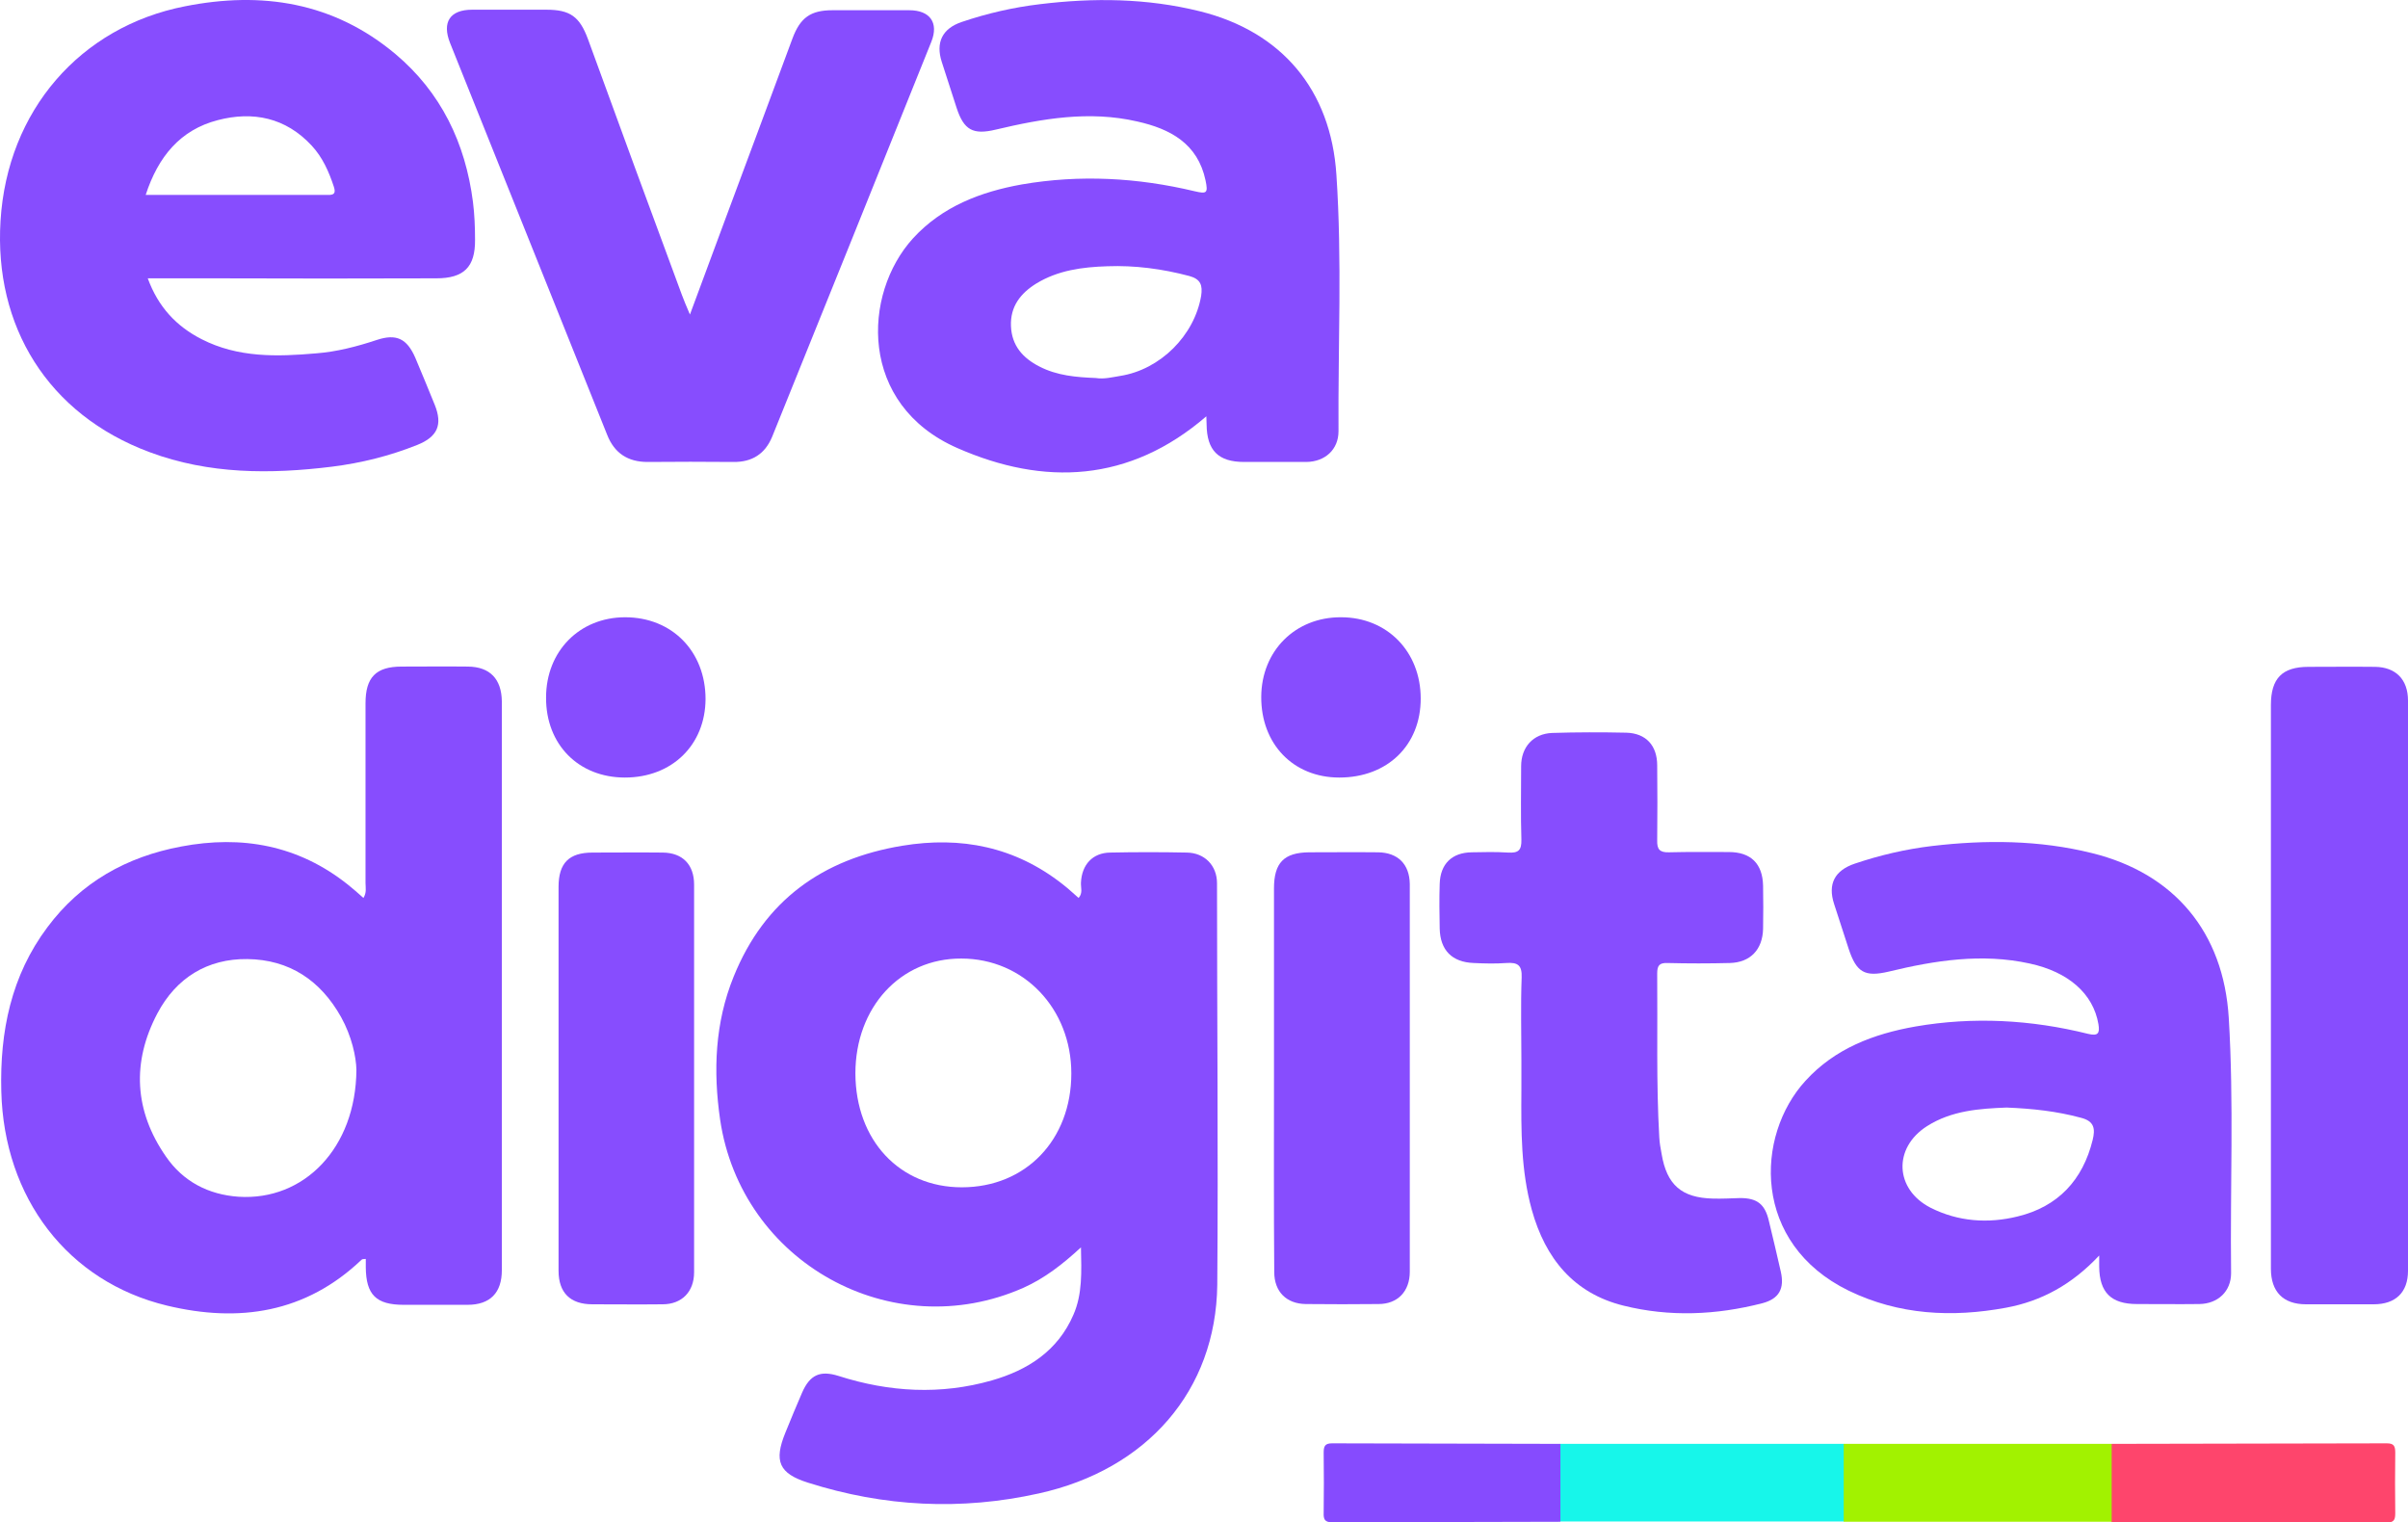 <svg width="606" height="383" viewBox="0 0 606 383" fill="none" xmlns="http://www.w3.org/2000/svg">
<g clip-path="url(#clip0_641_505)">
<path d="M306.275 222.261C306.275 217.773 303.132 214.604 298.68 214.538C292.264 214.406 285.782 214.406 279.366 214.538C274.979 214.604 272.23 217.575 272.033 222.129C271.968 223.384 272.557 224.704 271.444 225.958C270.069 224.77 268.825 223.582 267.45 222.526C255.469 213.086 241.851 210.379 227.055 212.822C207.086 216.122 192.42 226.486 184.629 245.762C179.915 257.38 179.457 269.526 181.225 281.738C186.528 317.714 224.436 338.706 257.564 324.052C262.867 321.675 267.385 318.176 272.033 313.886C272.164 320.025 272.426 325.636 270.135 330.851C266.206 339.96 258.612 344.779 249.642 347.354C236.744 351.05 223.781 350.324 211.014 346.231C206.366 344.779 203.812 345.967 201.848 350.456C200.408 353.757 199.033 357.123 197.658 360.49C194.712 367.685 196.021 370.788 203.354 373.098C222.472 379.171 241.851 380.161 261.427 375.805C288.663 369.798 306.013 349.928 306.34 323.325C306.602 289.593 306.275 255.927 306.275 222.261ZM242.047 298.769C226.4 298.769 215.335 286.953 215.27 270.12C215.27 253.485 226.596 241.141 241.917 241.207C257.564 241.207 269.611 253.749 269.611 270.12C269.611 286.821 258.153 298.769 242.047 298.769Z" fill="#874DFE"/>
<path d="M117.783 167.736C112.218 167.67 106.653 167.736 101.088 167.736C94.606 167.736 91.987 170.442 91.987 176.977C91.987 192.028 91.987 207.079 91.987 222.195C91.987 223.384 92.314 224.572 91.463 225.958C90.154 224.77 88.845 223.648 87.535 222.592C75.096 212.69 60.888 210.115 45.568 213.02C31.885 215.594 20.362 221.997 11.916 233.351C2.816 245.498 -0.065 259.558 0.328 274.609C0.982 301.409 17.023 322.533 42.033 328.54C60.168 332.897 76.929 330.389 91.005 316.988C91.201 316.79 91.529 316.856 92.053 316.79C92.053 317.582 92.053 318.242 92.053 318.903C92.118 325.834 94.671 328.342 101.611 328.342C106.98 328.342 112.283 328.342 117.652 328.342C123.348 328.342 126.294 325.306 126.294 319.629C126.294 271.902 126.294 224.176 126.294 176.515C126.229 170.838 123.282 167.802 117.783 167.736ZM60.037 301.145C52.443 300.617 46.092 297.317 41.771 291.046C33.783 279.56 33.129 267.281 39.61 255.003C44.324 246.092 52.181 241.207 62.263 241.339C72.804 241.471 80.661 246.686 85.833 255.927C88.517 260.746 89.63 265.961 89.696 269.196C89.565 288.933 76.471 302.202 60.037 301.145Z" fill="#874DFE"/>
<path d="M109.796 70.038C116.736 70.038 119.617 67.2 119.551 60.335C119.551 57.166 119.42 53.932 119.027 50.829C117.129 35.976 110.974 23.236 99.517 13.598C83.935 0.528 65.865 -2.244 46.551 1.584C20.232 6.733 1.834 27.791 0.132 55.582C-1.505 81.987 11.917 104.233 37.712 113.804C52.64 119.349 68.025 119.349 83.542 117.435C90.94 116.511 98.077 114.728 105.017 111.956C110.123 109.91 111.433 106.873 109.403 101.856C107.766 97.895 106.195 93.935 104.493 89.974C102.398 85.221 99.779 83.901 94.803 85.551C89.827 87.201 84.721 88.522 79.548 88.918C69.728 89.776 59.907 90.04 50.741 85.353C44.39 82.119 39.807 77.234 37.188 70.038H53.884C72.543 70.105 91.137 70.105 109.796 70.038ZM36.665 49.047C39.807 39.409 45.372 32.676 54.8 30.233C63.639 27.923 71.888 29.573 78.435 36.636C81.185 39.607 82.756 43.172 84 46.934C84.524 48.519 84.197 49.113 82.495 49.047C67.371 49.047 52.247 49.047 36.665 49.047Z" fill="#874DFE"/>
<path d="M336.325 44.03C334.95 22.576 322.51 7.921 301.953 2.838C288.662 -0.462 275.175 -0.594 261.688 1.056C255.01 1.848 248.397 3.366 241.981 5.545C237.136 7.195 235.434 10.694 237.005 15.579C238.249 19.407 239.493 23.302 240.737 27.131C242.57 32.742 244.862 33.996 250.623 32.61C262.343 29.837 274.127 27.791 286.174 30.563C294.489 32.412 301.429 36.108 303.393 45.416C304.048 48.584 303.72 48.849 300.643 48.122C286.239 44.69 271.77 43.898 257.17 46.406C246.826 48.254 237.136 51.951 229.803 59.938C216.971 73.999 216.054 101.856 240.933 112.748C262.735 122.32 284.21 121.461 303.589 104.76C303.589 105.487 303.655 106.147 303.655 106.807C303.72 113.342 306.601 116.246 313.083 116.246C318.32 116.246 323.558 116.246 328.796 116.246C333.444 116.18 336.849 113.144 336.849 108.523C336.718 87.069 337.765 65.549 336.325 44.03ZM302.28 74.461C300.578 84.429 292.001 93.01 281.918 94.595C279.889 94.925 277.859 95.453 275.764 95.123C270.854 94.925 266.009 94.529 261.557 92.218C257.432 90.106 254.617 87.003 254.421 82.052C254.224 77.102 256.843 73.801 260.771 71.359C266.271 67.992 272.425 67.2 278.645 67.002C285.65 66.738 292.525 67.662 299.268 69.444C302.214 70.236 302.673 71.821 302.28 74.461Z" fill="#874DFE"/>
<path d="M560.892 256.125C559.582 234.54 547.143 219.753 526.454 214.67C513.163 211.37 499.676 211.303 486.189 212.888C479.576 213.68 473.095 215.198 466.81 217.311C461.703 219.027 459.935 222.459 461.572 227.476C462.816 231.239 463.994 235.002 465.238 238.764C467.202 244.705 469.298 245.894 475.255 244.507C486.975 241.669 498.76 239.821 510.806 242.461C520.561 244.573 526.781 250.052 528.091 257.71C528.483 260.086 527.96 260.746 525.472 260.152C511.134 256.588 496.599 255.795 482.064 258.304C471.524 260.152 461.768 263.849 454.37 271.968C441.669 285.831 440.883 312.896 465.238 324.778C477.874 330.917 491.296 331.577 504.848 329.068C513.752 327.418 521.413 323.259 528.287 315.932C528.287 317.516 528.287 318.176 528.287 318.771C528.352 325.24 531.299 328.144 537.78 328.144C543.018 328.144 548.256 328.21 553.493 328.144C558.142 328.078 561.481 324.976 561.481 320.355C561.219 298.967 562.201 277.513 560.892 256.125ZM526.65 286.821C524.162 296.987 517.877 303.654 507.794 306.096C500.331 307.945 492.802 307.417 485.862 303.918C476.827 299.297 476.368 288.867 484.945 283.388C491.165 279.428 498.236 278.965 504.979 278.701C511.526 278.965 517.615 279.626 523.704 281.276C527.108 282.134 527.305 284.114 526.65 286.821Z" fill="#874DFE"/>
<path d="M173.63 79.148C179.785 62.579 185.677 46.604 191.635 30.695C194.254 23.698 196.807 16.701 199.426 9.704C201.39 4.423 204.009 2.574 209.508 2.574C215.925 2.574 222.406 2.574 228.822 2.574C234.06 2.574 236.286 5.743 234.387 10.496C221.097 43.634 207.675 76.838 194.319 109.909C192.551 114.2 189.278 116.313 184.564 116.247C177.362 116.181 170.16 116.181 162.959 116.247C158.048 116.247 154.644 114.068 152.811 109.447C139.651 76.573 126.426 43.7 113.266 10.826C111.171 5.545 113.266 2.442 118.831 2.442C125.051 2.442 131.271 2.442 137.49 2.442C143.448 2.442 145.871 4.159 147.966 9.836C155.822 31.422 163.679 52.809 171.601 74.197C172.125 75.583 172.714 77.036 173.63 79.148Z" fill="#874DFE"/>
<path d="M382.876 266.819C382.876 259.888 382.679 252.957 382.941 246.026C383.072 242.857 381.959 242.131 379.078 242.329C376.394 242.527 373.644 242.461 370.894 242.329C365.395 242.131 362.449 239.094 362.318 233.681C362.252 229.919 362.187 226.222 362.318 222.459C362.449 217.377 365.395 214.538 370.371 214.472C373.448 214.406 376.46 214.34 379.537 214.538C382.025 214.67 382.941 214.076 382.876 211.303C382.679 205.164 382.81 198.959 382.81 192.82C382.81 188.001 385.822 184.635 390.601 184.437C396.821 184.239 403.041 184.239 409.261 184.371C414.236 184.503 417.052 187.605 417.052 192.622C417.117 198.893 417.117 205.164 417.052 211.436C416.986 213.68 417.641 214.538 419.998 214.472C425.039 214.34 430.015 214.406 435.056 214.406C440.621 214.406 443.567 217.311 443.698 222.856C443.764 226.486 443.764 230.117 443.698 233.747C443.567 238.962 440.49 242.197 435.318 242.329C430.08 242.461 424.843 242.461 419.605 242.329C417.575 242.263 417.052 242.989 417.052 244.969C417.183 258.7 416.79 272.43 417.575 286.161C417.641 287.547 417.903 288.999 418.165 290.386C419.474 298.175 423.206 301.409 431.062 301.608C433.354 301.674 435.645 301.542 437.937 301.476C442.192 301.476 444.157 302.994 445.139 307.153C446.186 311.443 447.168 315.668 448.15 319.959C449.132 324.25 447.758 326.824 443.502 327.946C431.914 330.917 420.194 331.445 408.54 328.54C396.035 325.438 388.899 316.658 385.495 304.446C382.745 294.544 382.81 284.444 382.876 274.345C382.876 271.902 382.876 269.328 382.876 266.819Z" fill="#874DFE"/>
<path d="M571.498 247.676C571.498 224.242 571.498 200.874 571.498 177.44C571.498 170.706 574.313 167.802 580.991 167.802C586.556 167.802 592.121 167.736 597.686 167.802C602.924 167.868 606.001 170.97 606.001 176.317C606.001 224.11 606.001 271.968 606.001 319.761C606.001 325.24 602.859 328.21 597.359 328.21C591.663 328.21 586.033 328.21 580.337 328.21C574.575 328.21 571.498 325.042 571.498 319.233C571.498 295.402 571.498 271.506 571.498 247.676Z" fill="#874DFE"/>
<path d="M140.566 271.308C140.566 255.267 140.566 239.227 140.566 223.186C140.566 217.179 143.185 214.538 149.143 214.538C155.036 214.538 160.928 214.472 166.82 214.538C171.796 214.604 174.677 217.575 174.677 222.592C174.677 255.135 174.677 287.613 174.677 320.157C174.677 325.042 171.6 328.21 166.755 328.21C160.862 328.276 154.97 328.21 149.078 328.21C143.513 328.21 140.566 325.306 140.566 319.761C140.566 303.588 140.566 287.415 140.566 271.308Z" fill="#874DFE"/>
<path d="M320.612 271.044C320.612 255.201 320.612 239.425 320.612 223.582C320.612 217.113 323.1 214.538 329.451 214.472C335.212 214.472 340.974 214.406 346.8 214.472C351.776 214.538 354.723 217.443 354.788 222.46C354.788 255.003 354.788 287.481 354.788 320.025C354.788 324.976 351.711 328.144 346.931 328.144C340.843 328.21 334.754 328.21 328.6 328.144C323.755 328.078 320.678 325.042 320.678 320.091C320.547 303.786 320.612 287.415 320.612 271.044Z" fill="#874DFE"/>
<path d="M392.697 363.329C416.463 363.329 440.294 363.329 464.06 363.329C464.65 363.857 464.912 364.583 464.977 365.375C465.239 370.524 465.239 375.673 464.977 380.822C464.912 381.614 464.65 382.34 464.06 382.868C440.294 382.868 416.463 382.868 392.697 382.868C392.108 382.34 391.846 381.614 391.78 380.822C391.519 375.673 391.519 370.524 391.78 365.375C391.78 364.583 392.108 363.857 392.697 363.329Z" fill="#17F6EA"/>
<path d="M531.429 363.329C554.541 363.262 577.587 363.262 600.698 363.196C602.531 363.196 602.793 363.989 602.793 365.573C602.727 370.656 602.727 375.673 602.793 380.756C602.793 382.34 602.531 383.132 600.698 383.132C577.587 383.066 554.541 383 531.429 383C530.84 382.472 530.578 381.746 530.513 380.954C530.251 375.805 530.251 370.656 530.513 365.507C530.578 364.583 530.84 363.857 531.429 363.329Z" fill="#FE456C"/>
<path d="M531.429 363.329C531.429 369.864 531.429 376.399 531.429 382.934C508.973 382.934 486.451 382.934 463.994 382.934C463.994 376.399 463.994 369.864 463.994 363.329C486.516 363.329 508.973 363.329 531.429 363.329Z" fill="#A2F200"/>
<path d="M157.262 195.659C145.608 195.659 137.359 187.341 137.424 175.525C137.424 163.841 145.87 155.326 157.327 155.326C169.112 155.326 177.558 163.907 177.558 175.921C177.493 187.473 169.112 195.659 157.262 195.659Z" fill="#874DFE"/>
<path d="M337.046 195.659C325.458 195.659 317.339 187.209 317.405 175.327C317.47 163.775 325.981 155.26 337.504 155.326C349.093 155.326 357.538 163.973 357.538 175.789C357.538 187.539 349.158 195.659 337.046 195.659Z" fill="#874DFE"/>
<path d="M392.696 363.329C392.696 369.864 392.696 376.399 392.696 382.934C373.513 383 354.395 383 335.212 383.066C333.379 383.066 333.052 382.274 333.117 380.69C333.182 375.673 333.182 370.59 333.117 365.573C333.117 363.989 333.379 363.196 335.212 363.196C354.33 363.262 373.513 363.262 392.696 363.329Z" fill="#864BFE"/>
</g>
<defs>
<clipPath id="clip0_641_505">
<rect width="606" height="383" fill="white"/>
</clipPath>
</defs>
</svg>
